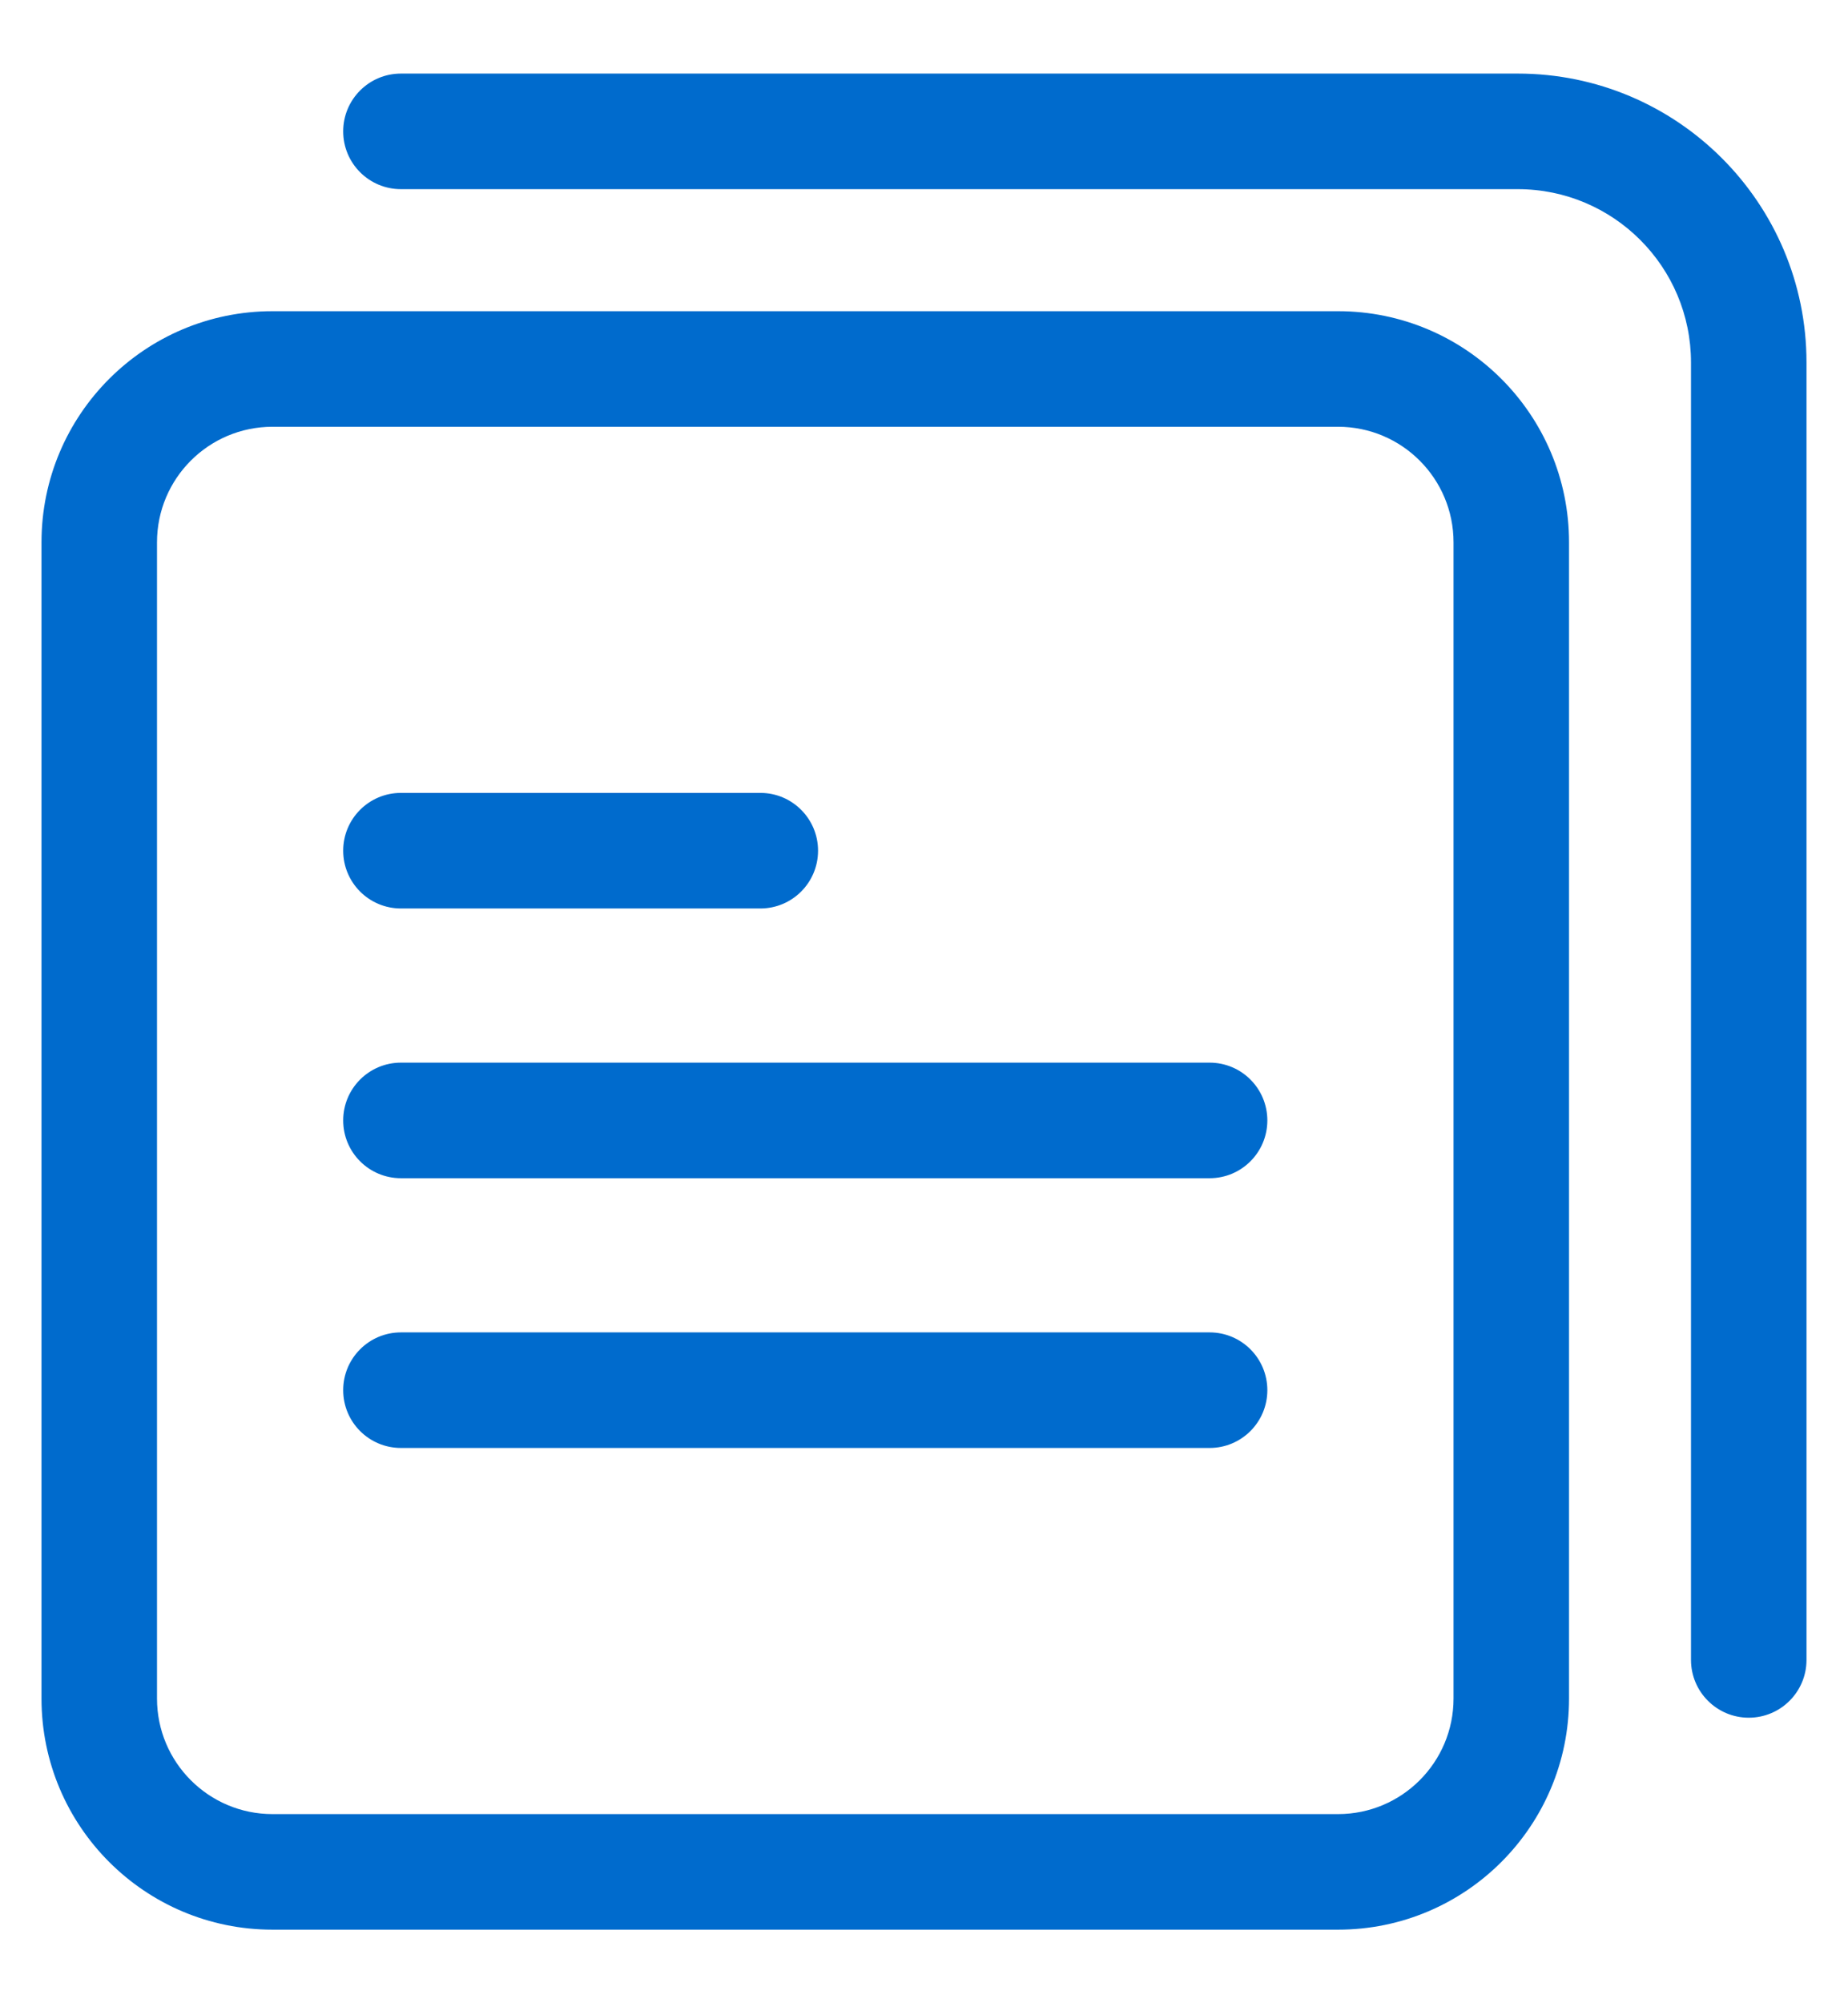 <svg width="24" height="26" viewBox="0 0 24 26" fill="none" xmlns="http://www.w3.org/2000/svg">
<path fill-rule="evenodd" clip-rule="evenodd" d="M4.457 1.705C4.457 1.291 4.792 0.955 5.207 0.955H19.711C21.782 0.955 23.461 2.634 23.461 4.705V21.544C23.461 21.958 23.125 22.294 22.711 22.294C22.297 22.294 21.961 21.958 21.961 21.544V4.705C21.961 3.463 20.954 2.455 19.711 2.455H5.207C4.792 2.455 4.457 2.119 4.457 1.705ZM3.539 23.545H17.377C18.206 23.545 18.877 22.873 18.877 22.045V10.341V7.039C18.877 6.211 18.206 5.539 17.377 5.539H3.539C2.71 5.539 2.039 6.211 2.039 7.039V22.045C2.039 22.873 2.71 23.545 3.539 23.545ZM17.377 25.045H3.539C1.882 25.045 0.539 23.702 0.539 22.045V7.039C0.539 5.382 1.882 4.039 3.539 4.039H17.377C19.034 4.039 20.377 5.382 20.377 7.039V10.341V22.045C20.377 23.702 19.034 25.045 17.377 25.045ZM5.207 10.291C4.792 10.291 4.457 10.627 4.457 11.041C4.457 11.455 4.792 11.791 5.207 11.791H9.875C10.289 11.791 10.624 11.455 10.624 11.041C10.624 10.627 10.289 10.291 9.875 10.291H5.207ZM4.457 14.542C4.457 14.128 4.792 13.792 5.207 13.792H15.709C16.124 13.792 16.459 14.128 16.459 14.542C16.459 14.956 16.124 15.292 15.709 15.292H5.207C4.792 15.292 4.457 14.956 4.457 14.542ZM5.207 17.293C4.792 17.293 4.457 17.629 4.457 18.043C4.457 18.457 4.792 18.793 5.207 18.793H15.709C16.124 18.793 16.459 18.457 16.459 18.043C16.459 17.629 16.124 17.293 15.709 17.293H5.207Z" fill="#006BCD"/>
</svg>
